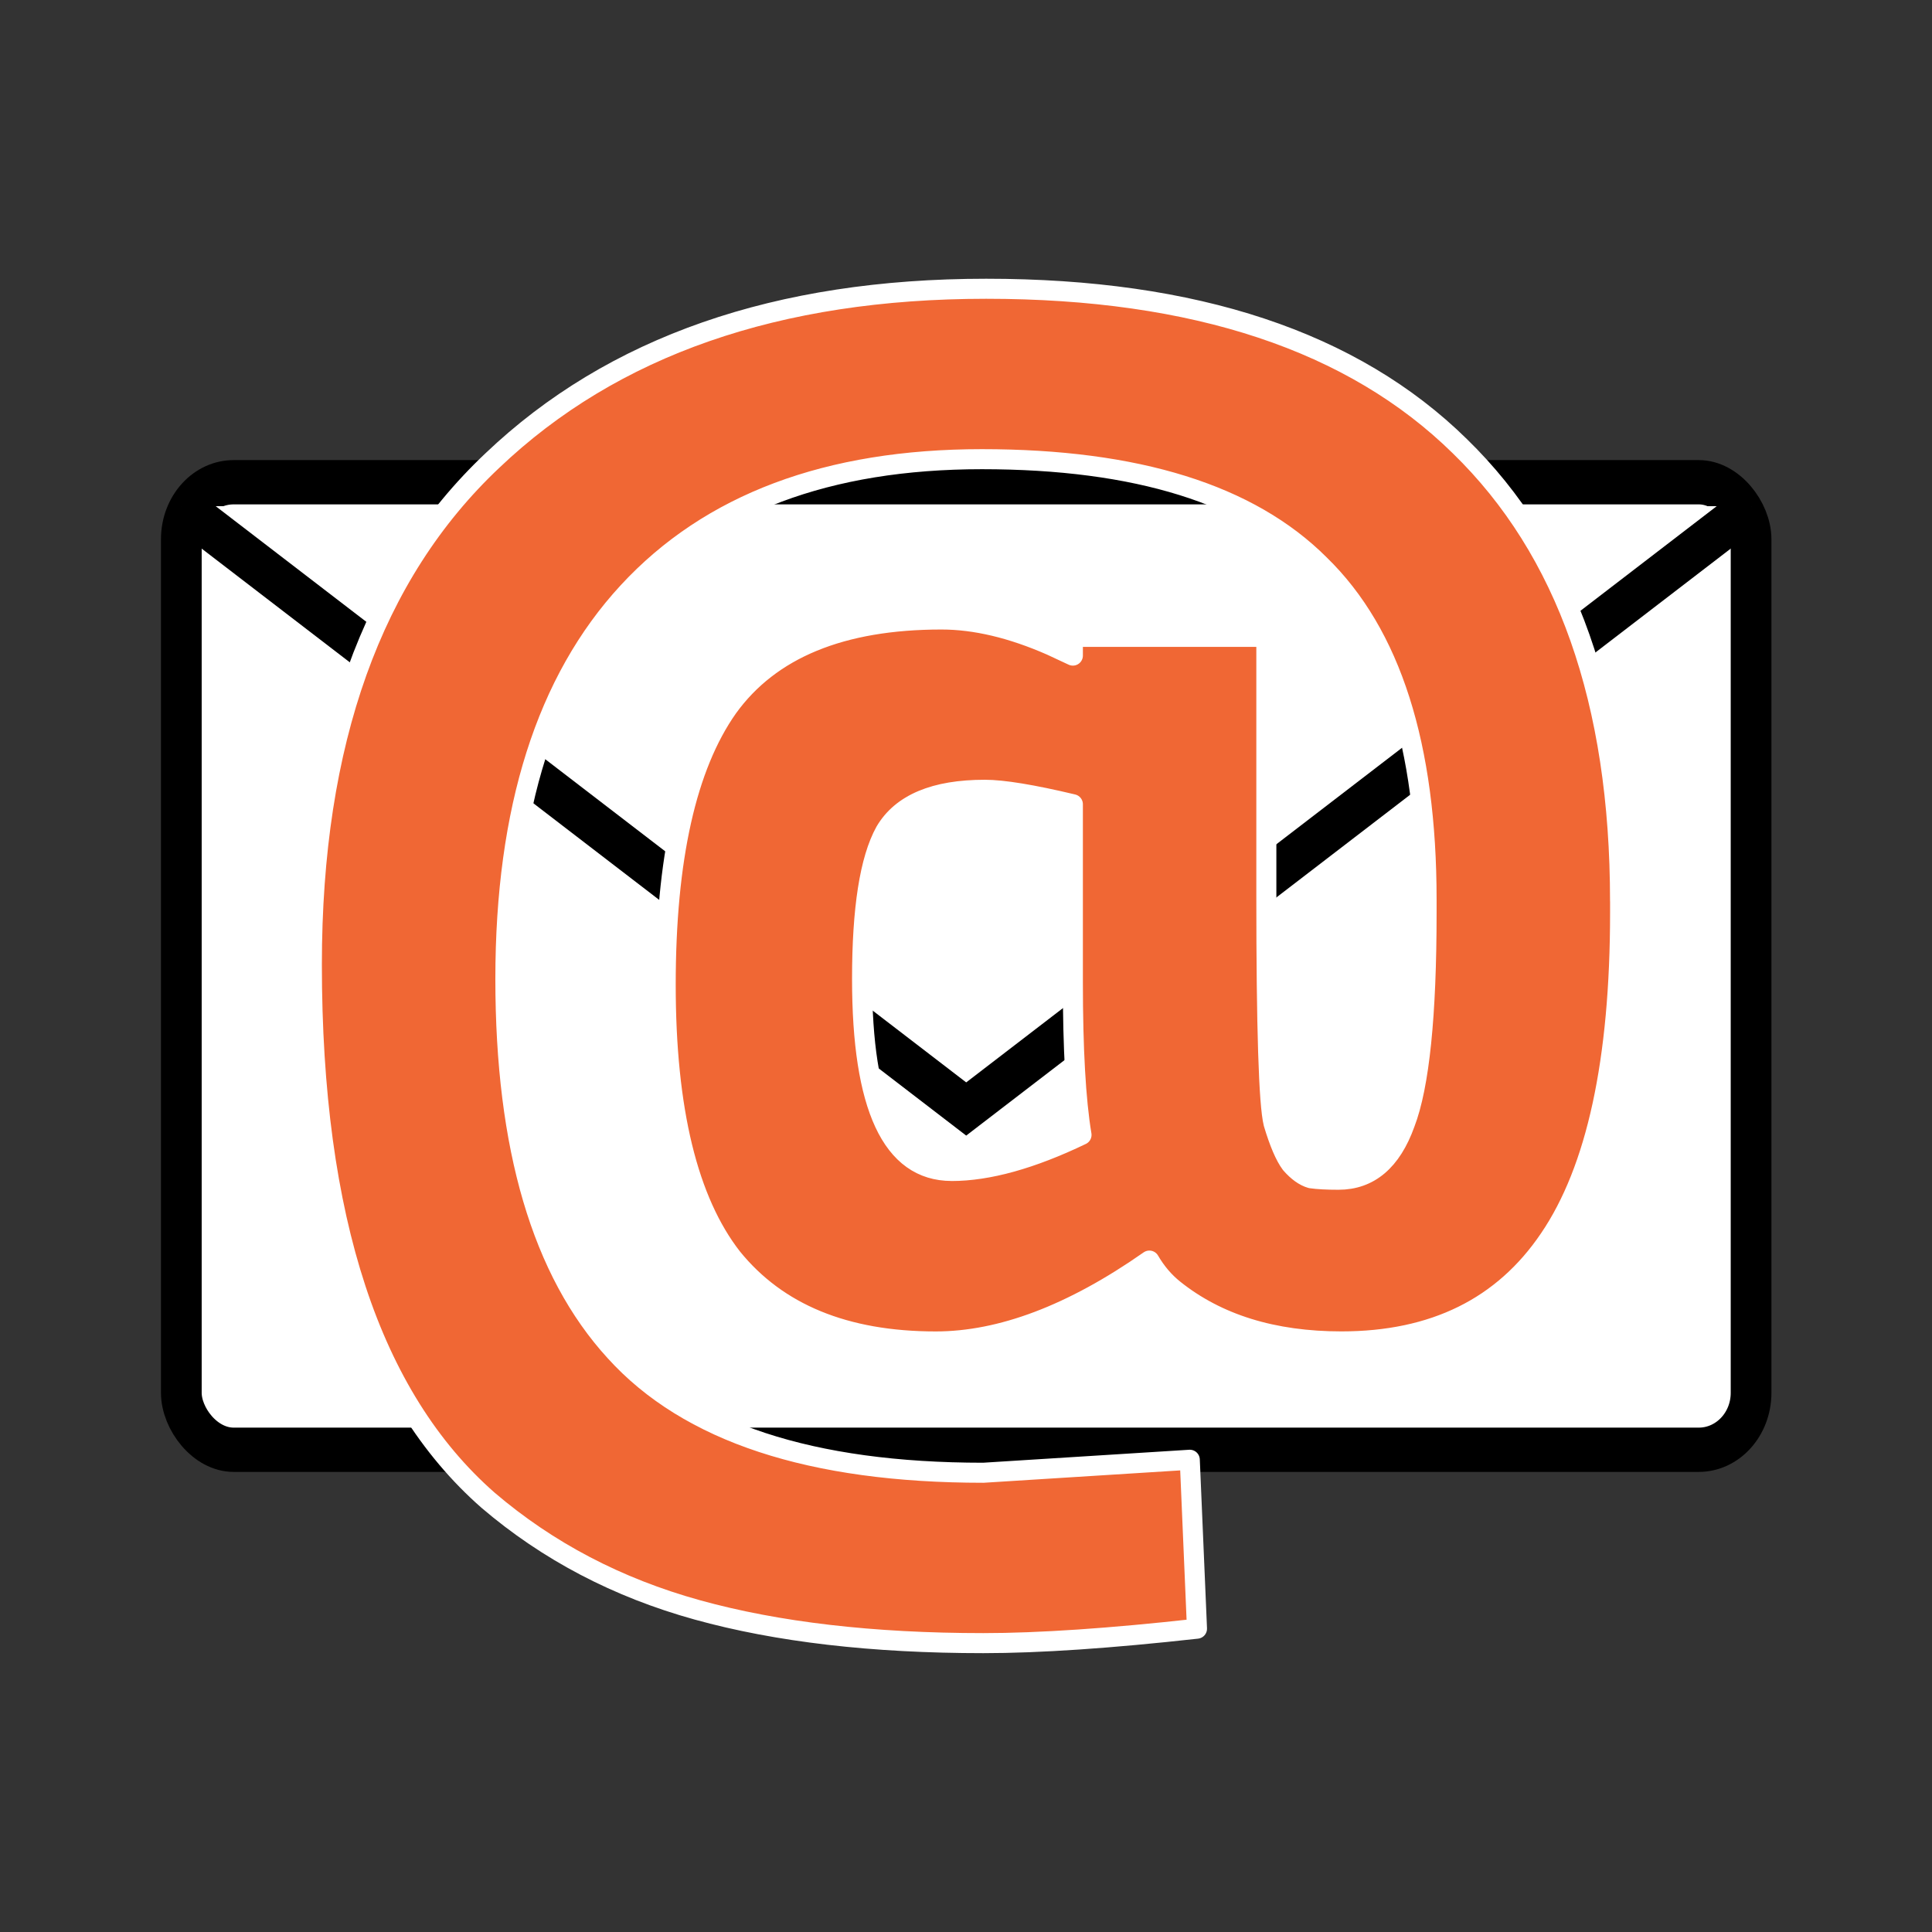 <?xml version="1.0" encoding="UTF-8" standalone="no"?>
<svg
   width="48"
   height="48"
   viewBox="0 0 48 48"
   version="1.1"
   id="svg4"
   sodipodi:docname="icona-webmail.svg"
   inkscape:version="1.4.2 (f4327f4, 2025-05-13)"
   xmlns:inkscape="http://www.inkscape.org/namespaces/inkscape"
   xmlns:sodipodi="http://sodipodi.sourceforge.net/DTD/sodipodi-0.dtd"
   xmlns="http://www.w3.org/2000/svg"
   xmlns:svg="http://www.w3.org/2000/svg">
  <rect x="0" y="0" width="48" height="48" fill="#333333" stroke="none"/>
  <sodipodi:namedview
     id="namedview4"
     pagecolor="#ffffff"
     bordercolor="#000000"
     borderopacity="0.25"
     inkscape:showpageshadow="2"
     inkscape:pageopacity="0.0"
     inkscape:pagecheckerboard="0"
     inkscape:deskcolor="#d1d1d1"
     inkscape:zoom="17.014757"
     inkscape:cx="32.677516"
     inkscape:cy="28.769144"
     inkscape:window-width="2560"
     inkscape:window-height="1369"
     inkscape:window-x="-8"
     inkscape:window-y="-8"
     inkscape:window-maximized="1"
     inkscape:current-layer="g1" />
  <defs
     id="defs2" />
  <g
     id="g1"
     transform="translate(-0.235,-15.538)"
     style="stroke:#000000;stroke-width:10;stroke-dasharray:none;stroke-opacity:1">
    <g
       transform="matrix(0.65,0,0,0.707,4.74,19.035)"
       id="g4"
       style="fill:#ffffff;fill-opacity:1;stroke:#000000;stroke-width:1.556;stroke-dasharray:none;stroke-opacity:1">
      <rect
         x="0"
         y="12"
         width="60"
         height="34"
         rx="2"
         fill="#ffffff"
         id="rect3"
         style="fill:#ffffff;fill-opacity:1;stroke:#000000;stroke-width:1.556;stroke-dasharray:none;stroke-opacity:1" />
      <path
         d="M -0.011,12.841 30,34.025 60.011,12.841"
         fill="none"
         stroke="#ff6f00"
         stroke-width="1.5"
         id="path4"
         style="fill:#ffffff;fill-opacity:1;stroke:#000000;stroke-width:1.527;stroke-dasharray:none;stroke-opacity:1"
         inkscape:label="path4" />
    </g>
    <path
       d="m 40.486,37.923 v 0.287 q 0,5.525 -1.758,8.108 -1.722,2.547 -5.166,2.547 -2.547,0 -4.161,-1.291 -0.359,-0.287 -0.61,-0.717 -2.87,2.009 -5.309,2.009 -3.372,0 -5.058,-2.081 -1.65,-2.117 -1.65,-6.78 0,-4.699 1.543,-6.888 1.578,-2.188 5.309,-2.188 1.256,0 2.726,0.646 l 0.538,0.251 v -0.466 h 4.807 v 6.421 q 0,4.951 0.179,5.668 0.215,0.717 0.43,1.004 0.251,0.287 0.502,0.359 0.251,0.036 0.682,0.036 1.148,0 1.65,-1.399 0.538,-1.399 0.538,-5.238 v -0.323 q 0,-5.74 -2.655,-8.323 -2.619,-2.619 -8.394,-2.619 -5.74,0 -8.789,3.3 -3.049,3.3 -3.049,9.614 0,6.278 2.726,9.255 2.726,3.013 9.148,3.013 l 5.13,-0.323 0.179,4.197 q -3.229,0.359 -5.309,0.359 -4.126,0 -7.103,-0.825 -2.978,-0.825 -5.202,-2.726 -4.377,-3.839 -4.377,-13.309 0,-8.287 4.484,-12.52 4.484,-4.269 12.269,-4.269 7.785,0 11.767,3.91 3.982,3.874 3.982,11.3 z m -16.61,6.708 q 1.363,0 3.229,-0.897 -0.215,-1.291 -0.215,-3.803 v -4.412 q -1.507,-0.359 -2.188,-0.359 -1.865,0 -2.475,1.04 -0.574,1.04 -0.574,3.659 0,4.771 2.224,4.771 z"
       id="text1"
       style="font-weight:bold;font-size:22.124px;font-family:'Titillium Web';-inkscape-font-specification:'Titillium Web Bold';text-align:center;text-anchor:middle;fill:#f06734;fill-opacity:1;stroke:#ffffff;stroke-width:0.498;stroke-linecap:round;stroke-linejoin:round;stroke-opacity:1"
       aria-label="@" />
  </g>
</svg>
